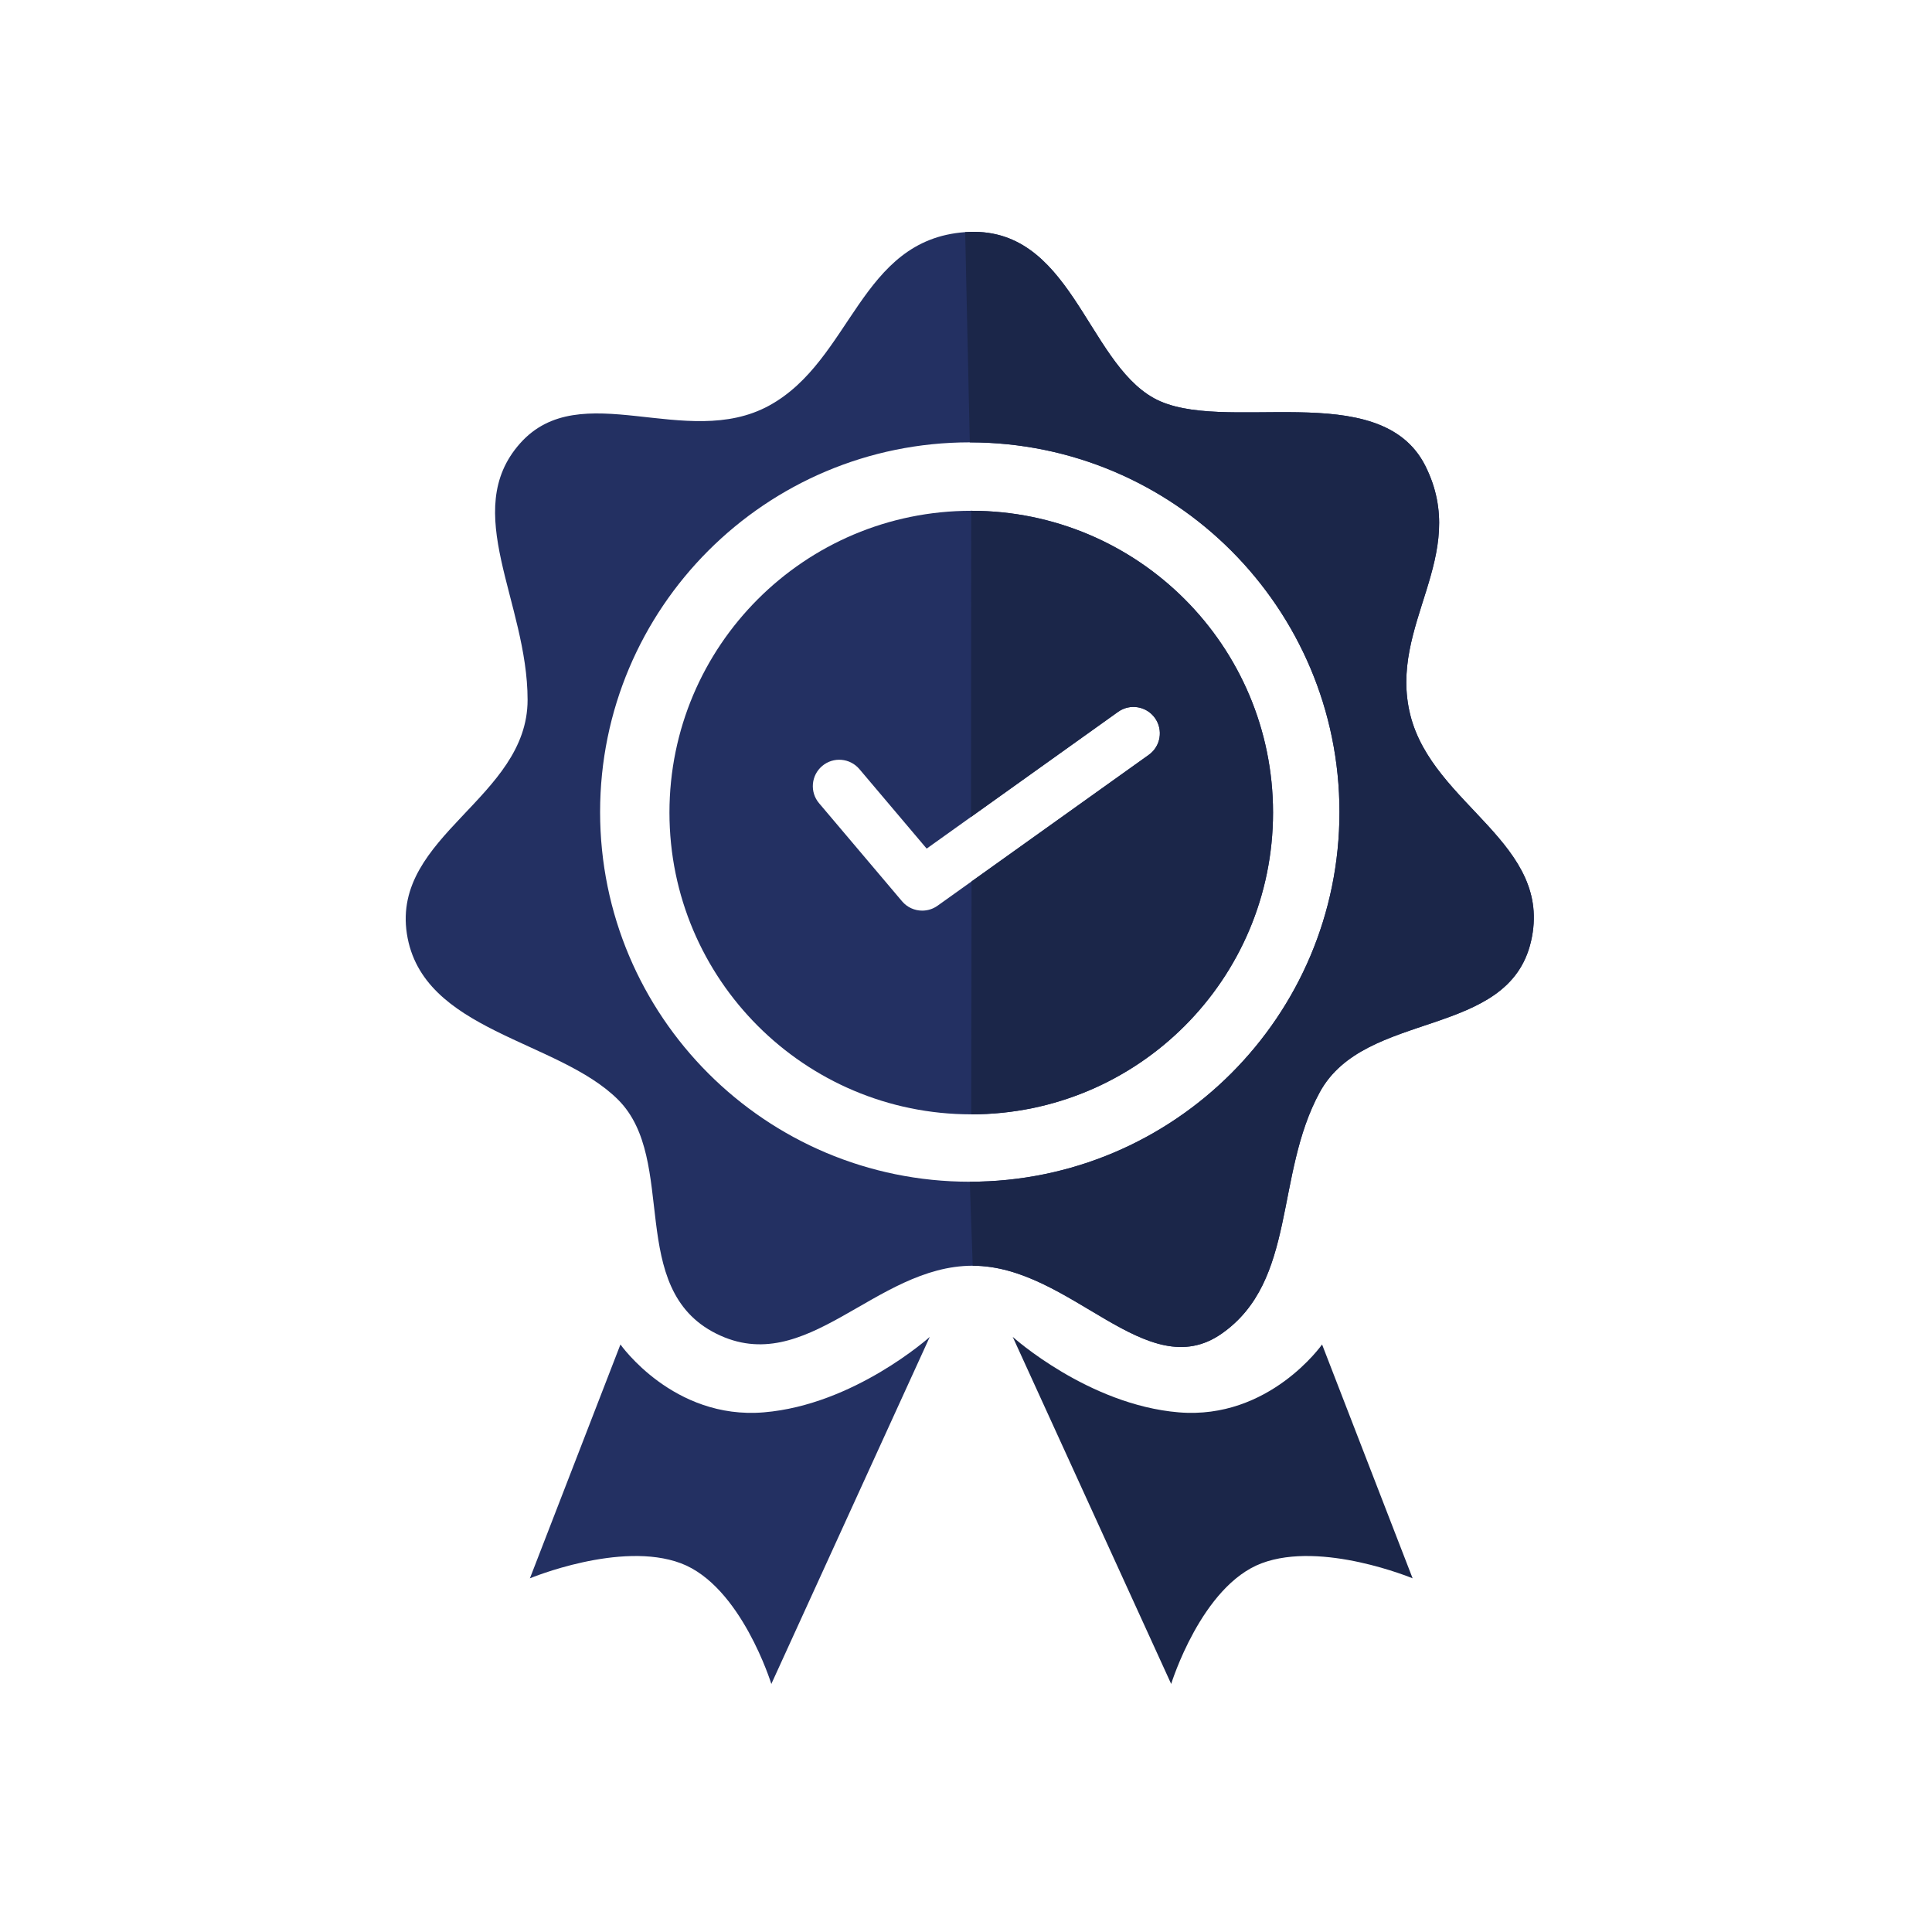<?xml version="1.0" encoding="UTF-8"?>
<svg width="100px" height="100px" viewBox="0 0 100 100" version="1.1" xmlns="http://www.w3.org/2000/svg" xmlns:xlink="http://www.w3.org/1999/xlink">
    <!-- Generator: sketchtool 53 (72520) - https://sketchapp.com -->
    <title>567742F5-FDE9-4941-9326-44F2FE83A9EB</title>
    <desc>Created with sketchtool.</desc>
    <defs>
        <polygon id="path-1" points="0 0.839 58.391 0.839 58.391 58.56 0 58.56"></polygon>
        <polygon id="path-3" points="0.957 0.839 30.391 0.839 30.391 58.56 0.957 58.56"></polygon>
    </defs>
    <g id="desktop" stroke="none" stroke-width="1" fill="none" fill-rule="evenodd">
        <g id="home" transform="translate(-371, -1792)">
            <g id="NOS-VALEURS" transform="translate(0, 1637)">
                <g id="l-intermediaire-valeurs-picto-qualite" transform="translate(321, 155)">
                    <g id="picto-qualite" transform="translate(50, 0)">
                        <path d="M59.462,39.07 L48.528,46.88 C48.288,47.051 48.011,47.134 47.734,47.134 C47.344,47.134 46.959,46.969 46.691,46.651 L42.395,41.574 C41.907,40.998 41.98,40.135 42.556,39.648 C43.132,39.16 43.993,39.232 44.483,39.809 L47.964,43.924 L57.873,36.845 C58.486,36.407 59.34,36.549 59.779,37.163 C60.218,37.778 60.077,38.632 59.462,39.07 M50.273,26.438 C41.645,26.438 34.651,33.431 34.651,42.058 C34.651,50.685 41.645,57.678 50.273,57.678 C58.9,57.678 65.892,50.685 65.892,42.058 C65.892,33.431 58.9,26.438 50.273,26.438" id="Fill-1" fill="#233062"></path>
                        <path d="M50.262,42.282 L57.873,36.845 C58.487,36.407 59.34,36.549 59.78,37.163 C60.218,37.777 60.076,38.631 59.462,39.07 L50.288,45.622 L50.272,57.678 C58.899,57.678 65.892,50.684 65.892,42.058 C65.892,33.431 58.899,26.438 50.272,26.438" id="Fill-3" fill="#1B2649"></path>
                        <path d="M52.419,69.198 L60.62,87.161 C60.62,87.161 62.182,82.085 65.306,80.913 C68.43,79.742 73.117,81.694 73.117,81.694 L68.43,69.589 C68.43,69.589 65.697,73.494 61.011,73.103 C56.325,72.713 52.419,69.198 52.419,69.198" id="Fill-5" fill="#1B2649"></path>
                        <path d="M48.125,69.198 L39.924,87.161 C39.924,87.161 38.362,82.085 35.238,80.913 C32.114,79.742 27.428,81.694 27.428,81.694 L32.114,69.589 C32.114,69.589 34.848,73.494 39.533,73.103 C44.22,72.713 48.125,69.198 48.125,69.198" id="Fill-7" fill="#233062"></path>
                        <g id="Group-11" transform="translate(21, 11.161)">
                            <g id="Clip-10"></g>
                            <path d="M29.196,50.005 C18.628,50.005 10.061,41.438 10.061,30.87 C10.061,20.302 18.628,11.735 29.196,11.735 C39.763,11.735 48.331,20.302 48.331,30.87 C48.331,41.438 39.763,50.005 29.196,50.005 M51.998,25.846 C50.826,21.16 55.122,17.646 52.779,12.96 C50.435,8.274 42.235,11.398 38.72,9.445 C35.206,7.492 34.425,0.463 28.958,0.854 C23.491,1.244 23.1,7.492 18.804,9.836 C14.509,12.178 9.043,8.274 5.919,11.788 C2.795,15.302 6.308,19.988 6.308,25.065 C6.308,30.142 -0.72,32.094 0.06,37.171 C0.842,42.247 7.871,42.638 10.995,45.762 C14.119,48.886 11.385,55.525 16.071,57.867 C20.758,60.211 24.272,54.353 29.348,54.353 C34.425,54.353 38.33,60.601 42.235,57.867 C46.14,55.134 44.968,49.667 47.311,45.371 C49.655,41.076 57.074,42.638 58.246,37.561 C59.418,32.484 53.17,30.532 51.998,25.846" id="Fill-9" fill="#233062"></path>
                        </g>
                        <g id="Group-14" transform="translate(49, 11.161)">
                            <g id="Clip-13"></g>
                            <path d="M1.348,54.353 C6.425,54.353 10.329,60.601 14.235,57.868 C18.14,55.134 16.968,49.667 19.311,45.372 C21.655,41.076 29.074,42.638 30.245,37.561 C31.417,32.485 25.169,30.533 23.997,25.847 C22.826,21.161 27.121,17.646 24.779,12.96 C22.435,8.274 14.235,11.398 10.72,9.445 C7.205,7.493 6.425,0.464 0.957,0.854 L1.196,11.736 C11.763,11.736 20.33,20.303 20.33,30.871 C20.33,41.438 11.763,50.005 1.196,50.005" id="Fill-12" fill="#1B2649"></path>
                        </g>
                    </g>
                </g>
            </g>
        </g>
    </g>
</svg>
